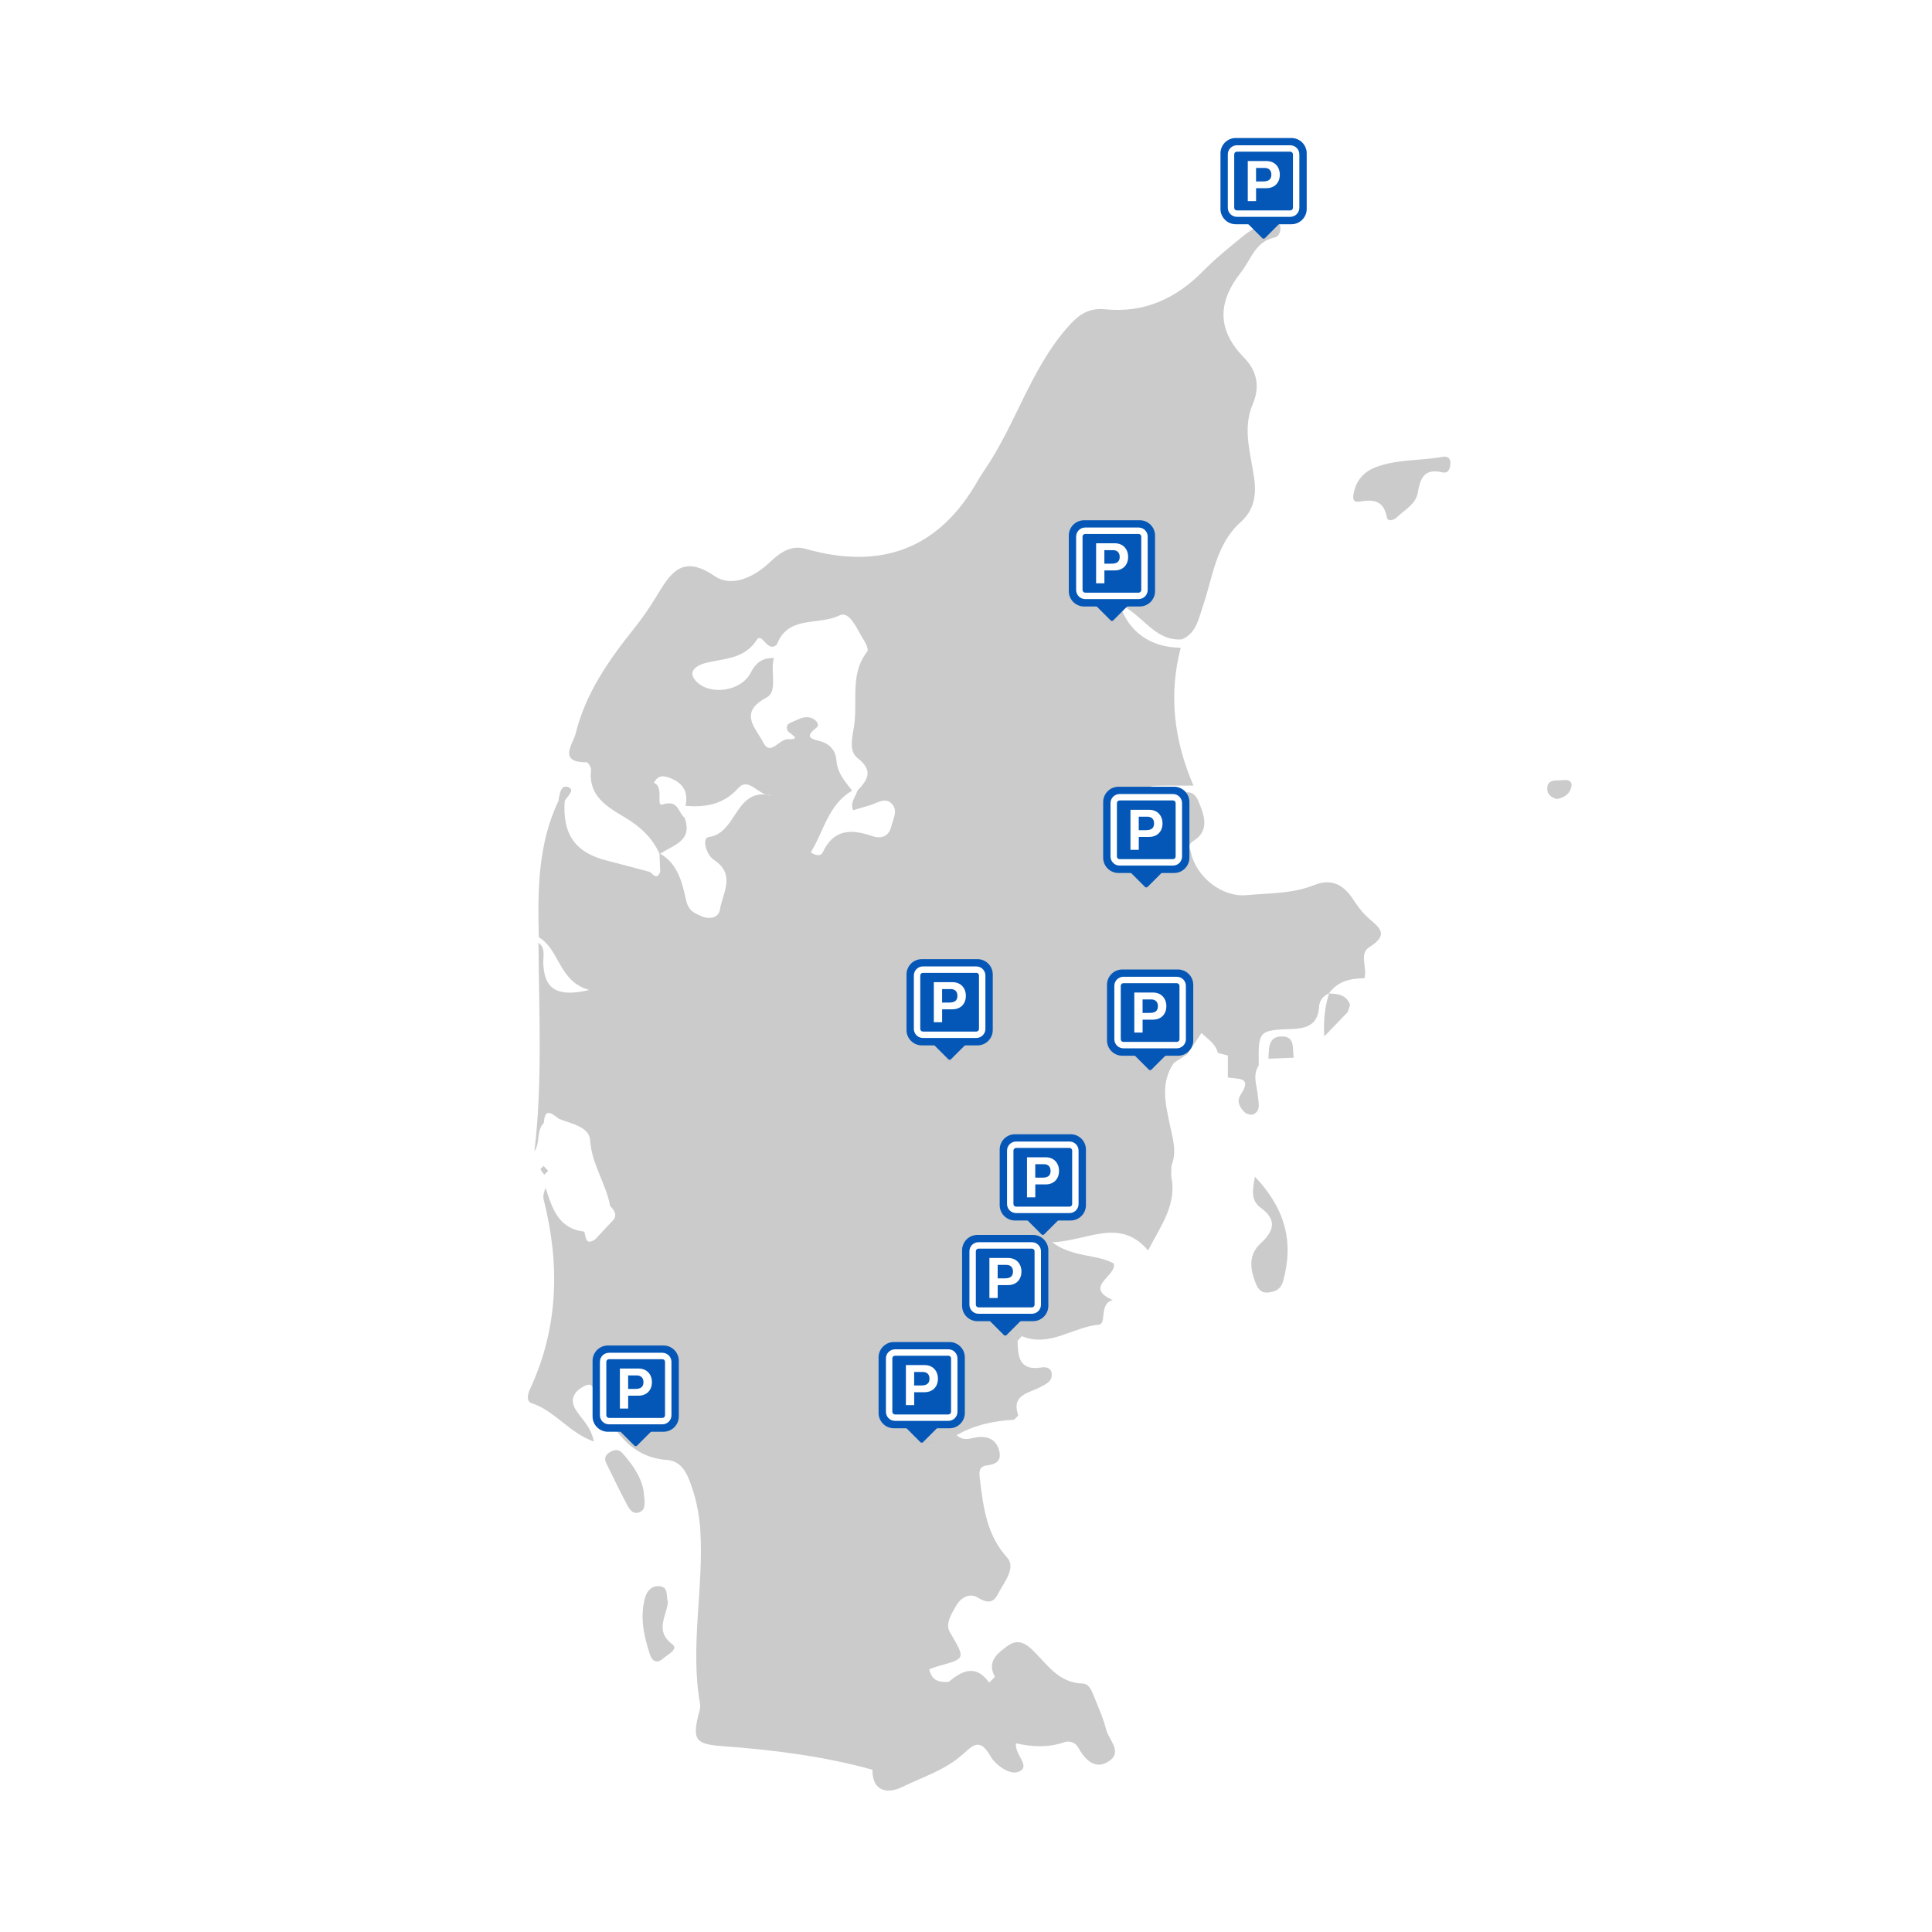 <svg width="560" height="560" viewBox="0 0 560 560" fill="none" xmlns="http://www.w3.org/2000/svg">
<rect width="560" height="560" fill="white"/>
<path d="M191.155 247.345C191.156 247.373 191.157 247.401 191.158 247.429C191.18 247.476 191.203 247.52 191.224 247.568C191.224 247.568 191.153 247.337 191.155 247.345Z" fill="#CBCBCB"/>
<path d="M266.232 500.91L266.233 500.909C266.235 500.904 266.237 500.899 266.24 500.894C266.239 500.894 266.239 500.895 266.239 500.895C266.237 500.9 266.234 500.905 266.232 500.91Z" fill="#CBCBCB"/>
<path d="M385.22 287.962C385.224 287.95 385.227 287.939 385.23 287.927L385.18 287.96C385.193 287.961 385.207 287.961 385.22 287.962Z" fill="#CBCBCB"/>
<path d="M385.22 287.962C385.224 287.95 385.227 287.939 385.23 287.927L385.18 287.96C385.193 287.961 385.207 287.961 385.22 287.962Z" fill="#CBCBCB"/>
<path d="M385.23 287.927C385.216 287.933 385.203 287.94 385.19 287.946C385.186 287.951 385.183 287.955 385.179 287.96L385.23 287.927Z" fill="#CBCBCB"/>
<path d="M385.23 287.927C385.216 287.933 385.203 287.94 385.19 287.946C385.186 287.951 385.183 287.955 385.179 287.96L385.23 287.927Z" fill="#CBCBCB"/>
<path d="M223.719 230.603C223.074 230.443 222.472 230.343 221.906 230.293C222.482 230.511 223.084 230.636 223.719 230.603Z" fill="#CBCBCB"/>
<path d="M191.369 247.467C191.297 247.426 191.228 247.385 191.155 247.345C191.153 247.337 191.224 247.568 191.224 247.568C191.272 247.534 191.321 247.5 191.369 247.467Z" fill="#CBCBCB"/>
<path d="M191.155 247.345C191.156 247.373 191.157 247.401 191.158 247.429C191.18 247.476 191.203 247.52 191.224 247.567C191.224 247.567 191.153 247.336 191.155 247.345Z" fill="#FCFCFC"/>
<path d="M191.369 247.467C191.297 247.426 191.228 247.384 191.155 247.345C191.153 247.337 191.224 247.568 191.224 247.568C191.272 247.533 191.32 247.5 191.369 247.467Z" fill="#FCFCFC"/>
<path d="M164.7 228.196C162.494 227.343 162.274 230.245 161.92 232.026C162.512 232.043 163.104 232.059 163.695 232.076C164.387 230.791 166.739 228.985 164.7 228.196Z" fill="#CBCBCB"/>
<path d="M158.829 339.372C158.42 338.925 158.005 338.471 157.588 338.015C157.283 338.319 156.668 338.742 156.73 338.904C156.947 339.465 157.398 339.936 157.761 340.442C158.06 340.142 158.36 339.842 158.829 339.372Z" fill="#CBCBCB"/>
<path d="M266.24 500.896C266.25 500.885 266.261 500.874 266.272 500.864C266.261 500.874 266.25 500.885 266.24 500.896C266.24 500.895 266.24 500.896 266.24 500.896Z" fill="#CBCBCB"/>
<path d="M293.198 386.859C293.782 387.438 294.365 388.016 294.948 388.594C295.347 388.156 295.746 387.718 296.144 387.279C295.28 386.317 294.312 386.075 293.198 386.859Z" fill="#CBCBCB"/>
<path d="M293.198 386.859C293.782 387.438 294.365 388.016 294.948 388.594C295.347 388.156 295.746 387.718 296.144 387.279C295.28 386.317 294.312 386.075 293.198 386.859Z" fill="#CBCBCB"/>
<path d="M164.7 228.196C162.494 227.343 162.274 230.245 161.92 232.026C162.512 232.043 163.104 232.059 163.695 232.076C164.387 230.791 166.739 228.985 164.7 228.196Z" fill="#CBCBCB"/>
<path d="M158.828 339.372C158.419 338.925 158.004 338.471 157.587 338.015C157.282 338.319 156.667 338.742 156.729 338.904C156.946 339.465 157.397 339.936 157.76 340.442C158.059 340.142 158.359 339.842 158.828 339.372Z" fill="#CBCBCB"/>
<path d="M223.719 230.603C223.074 230.443 222.472 230.343 221.906 230.293C222.482 230.511 223.084 230.636 223.719 230.603Z" fill="#FCFCFC"/>
<path d="M451.281 231.598C453.275 231.238 454.966 230.205 455.439 228.198C455.955 226.014 454.054 225.986 452.694 226.15C450.981 226.358 448.437 225.697 448.489 228.712C448.517 230.323 449.685 231.214 451.281 231.598Z" fill="#CBCBCB"/>
<path d="M365.454 360.341C361.805 363.665 362.327 367.74 363.922 371.836C364.567 373.491 365.495 374.894 367.659 374.628C369.734 374.374 371.252 373.716 371.908 371.365C375.005 360.267 372.765 350.596 363.758 341.082C362.916 345.354 362.621 348.05 365.531 350.159C370.2 353.542 369.256 356.879 365.454 360.341Z" fill="#CBCBCB"/>
<path d="M393.983 145.394C398.086 144.7 401.021 145.001 401.987 149.901C402.272 151.35 403.976 150.805 404.938 149.888C407.204 147.726 410.406 146.131 410.96 142.779C411.649 138.608 412.859 135.729 417.911 136.882C419.977 137.354 420.32 135.834 420.406 134.253C420.454 132.513 419.256 132.216 417.999 132.442C411.545 133.602 404.797 133.051 398.586 135.489C395.54 136.683 393.313 138.993 392.519 142.333C392.194 143.7 391.703 145.779 393.983 145.394Z" fill="#CBCBCB"/>
<path d="M194.888 476.606C189.608 472.647 193.271 468.423 193.591 464.335C192.984 462.615 193.92 459.973 191.103 459.757C188.925 459.59 187.49 461.142 186.951 463.149C185.443 468.758 186.616 474.195 188.375 479.536C189.036 481.543 190.397 482.312 192.191 480.746C193.513 479.592 196.766 478.014 194.888 476.606Z" fill="#CBCBCB"/>
<path d="M186.656 433.305C186.491 429.334 183.91 425.052 180.407 421.2C179.431 420.128 178.35 420.136 177.164 420.71C175.66 421.44 174.934 422.525 175.749 424.177C177.772 428.279 179.755 432.403 181.905 436.438C182.552 437.651 183.569 439.016 185.311 438.34C186.947 437.706 187.052 436.207 186.656 433.305Z" fill="#CBCBCB"/>
<path d="M383.852 300.395C386.12 298.042 388.39 295.69 390.658 293.337C390.883 292.661 391.109 291.983 391.334 291.306C390.318 288.311 387.803 288.074 385.219 287.961C383.965 292.018 383.563 296.168 383.852 300.395Z" fill="#CBCBCB"/>
<path d="M371.633 300.416C367.451 300.361 367.854 304 367.666 306.877C370.111 306.778 372.556 306.677 375.001 306.578C374.54 304.131 375.554 300.467 371.633 300.416Z" fill="#CBCBCB"/>
<path fill-rule="evenodd" clip-rule="evenodd" d="M355.904 308.051C355.905 307.408 355.907 306.765 355.908 306.122V306.119C355.907 306.763 355.905 307.407 355.904 308.051Z" fill="#CBCBCB"/>
<path fill-rule="evenodd" clip-rule="evenodd" d="M301.579 402.039C303.235 401.146 305.246 400.319 304.802 397.868C304.529 396.365 302.959 396.186 301.923 396.359C295.398 397.448 295.026 393.19 294.949 388.595C294.366 388.016 293.783 387.438 293.199 386.859C294.313 386.075 295.28 386.316 296.144 387.279C304.194 390.663 310.943 384.638 318.478 383.973C320.902 383.758 318.471 377.833 322.527 376.834C313.807 372.948 323.881 369.856 322.807 366.21C317.765 363.446 311.161 364.601 304.938 360.083C315.268 359.722 324.467 352.717 332.78 362.444C336.435 355.289 341.245 349.122 339.463 340.881L339.545 337.86C341.149 333.979 339.983 330.222 339.176 326.394C337.875 320.212 336.193 313.946 340.271 308.06C341.55 307.238 342.83 306.416 344.11 305.593C345.491 303.535 346.871 301.477 348.251 299.42C350.042 301.169 352.347 302.495 353.002 305.18L354.487 305.572L355.908 305.947L355.908 306.113V306.116V306.119V306.122L355.904 308.051C355.901 309.468 355.898 310.884 355.895 312.301C358.537 312.882 363.185 311.906 359.647 317.231C358.307 319.248 359.342 320.991 360.751 322.378C361.308 322.928 362.704 323.295 363.336 322.98C365.555 321.874 364.742 319.62 364.619 317.861C364.407 314.821 362.91 311.793 364.854 308.814L364.854 308.803C364.727 298.766 364.725 298.612 374.514 298.258C379.04 298.094 382.043 296.824 382.342 291.802C382.45 289.98 383.517 288.695 385.189 287.946C387.73 284.398 391.436 283.575 395.485 283.553C396.397 280.566 393.854 276.418 396.9 274.536C403.377 270.533 399.039 268.417 396.103 265.605C394.544 264.113 393.266 262.285 392.062 260.475C389.274 256.286 385.811 254.577 380.819 256.579C374.58 259.082 367.845 258.86 361.315 259.459C354.076 260.123 346.744 254.11 345.209 247.149C344.918 245.829 344.065 244.916 346.032 243.671C350.85 240.625 348.887 235.872 347.355 232.185C345.42 227.527 341.589 230.536 338.494 231.289C337.794 231.459 337.165 231.918 336.466 232.099C334.505 232.609 332.999 232.083 332.729 229.877C332.451 227.605 334.3 227.791 335.668 227.753C338.805 227.666 341.946 227.725 345.935 227.725C340.172 214.3 338.743 201.206 342.242 187.757C333.627 187.687 327.093 183.247 324.587 175.211C331.249 178.111 334.693 186.01 342.664 185.313C346.773 183.45 347.377 179.426 348.646 175.76C351.567 167.317 352.338 157.884 359.567 151.387C363.414 147.931 364.212 143.73 363.549 138.758C362.591 131.581 360.018 124.353 363.123 117.107C365.312 111.995 364.297 107.436 360.584 103.648C352.662 95.567 352.948 87.497 359.728 78.9C362.664 75.179 363.835 69.954 369.552 68.806C370.77 68.561 371.499 66.807 370.967 65.09C366.704 64.039 363.321 66.002 360.256 68.489L360.236 68.505C356.259 71.731 352.255 74.98 348.672 78.622C340.834 86.591 331.59 90.771 320.363 89.655C315.387 89.16 312.569 91.277 309.348 94.961C298.568 107.294 294.331 123.286 285.203 136.477L283.603 138.999C272.318 159.13 255.456 165.317 233.559 159.097C229.243 157.871 226.096 160.18 223.134 162.975C218.543 167.307 212.114 170.37 207.153 166.982C197.359 160.293 194.111 166.62 190.042 173.223C188.125 176.334 186.041 179.371 183.758 182.22C176.386 191.42 169.7 201.04 166.848 212.65C166.152 215.484 161.535 221.076 170.056 220.941C170.49 220.934 171.41 222.485 171.324 223.219C170.455 230.609 175.904 233.838 180.822 236.752L180.989 236.851C185.529 239.543 188.998 242.73 191.158 247.43L191.155 247.346C191.203 247.371 191.249 247.398 191.295 247.425C191.32 247.439 191.344 247.453 191.369 247.467C192.129 246.944 192.978 246.482 193.828 246.02C197.119 244.231 200.411 242.442 198.455 237.048C197.869 236.599 197.478 235.922 197.086 235.242C196.195 233.698 195.295 232.138 192.077 233.187C191.106 233.503 191.131 232.522 191.164 231.228C191.204 229.655 191.256 227.618 189.546 226.886C190.697 224.724 192.198 224.683 194.385 225.571C198.192 227.118 199.51 229.704 198.702 233.586C204.494 234.028 209.614 233.267 213.941 228.481C215.805 226.42 217.486 227.562 219.347 228.827C220.156 229.378 221 229.951 221.907 230.294C222.473 230.343 223.075 230.444 223.72 230.604C223.085 230.637 222.483 230.512 221.907 230.294C217.169 229.879 215.038 233.118 212.887 236.387C211.002 239.253 209.101 242.142 205.416 242.617C203.42 242.875 204.616 247.732 206.944 249.254C211.901 252.495 210.709 256.414 209.547 260.239C209.196 261.392 208.848 262.537 208.672 263.652C208.272 266.191 205.4 266.553 203.233 265.528C203.046 265.44 202.86 265.356 202.677 265.273C200.989 264.505 199.501 263.83 198.84 260.835L198.836 260.815C197.778 256.029 196.529 250.374 191.369 247.467C191.321 247.501 191.272 247.534 191.225 247.568C191.214 247.543 191.202 247.519 191.19 247.495C191.179 247.474 191.169 247.452 191.158 247.43C191.229 249.19 191.301 250.957 191.374 252.726C190.383 255.114 189.376 253.515 188.372 252.737C184.198 251.633 180.033 250.487 175.847 249.429C166.718 247.123 162.97 241.799 163.696 232.076L161.921 232.027C155.898 244.642 155.823 258.12 156.179 271.66C162.339 275.359 161.866 284.448 170.804 286.95C161.371 289.182 157.757 286.589 157.473 279.277C157.392 277.218 158.211 274.874 156.082 273.258C156.205 293.415 157.296 313.575 154.901 333.732C156.705 331.027 155.363 327.859 157.626 325.463C157.978 320.616 160.175 323.038 162.085 324.331C165.619 325.719 170.803 326.596 171.055 330.511C171.505 337.508 175.674 343.023 176.849 349.573C178.356 351.059 179.124 352.591 177.138 354.29C175.601 355.937 174.065 357.583 172.527 359.23C169.551 361.195 169.903 358.424 169.324 356.978C161.992 356.211 160.024 350.338 158.166 344.287C157.55 345.757 157.35 346.774 157.58 347.683C162.341 366.502 161.896 384.921 153.561 402.789C152.946 404.109 152.51 406.214 154.072 406.713C160.745 408.839 164.89 415.254 172.122 417.836C171.288 413.312 168.345 411.2 166.709 408.315C164.896 405.117 167.034 402.912 169.402 401.746C172.517 400.211 171.731 403.526 172.578 404.962C177.496 413.3 181.814 422.357 193.387 423.185C196.724 423.423 198.535 425.879 199.663 428.687C201.582 433.464 202.671 438.425 202.991 443.616C204.024 460.384 199.944 477.138 202.919 493.911C203.118 495.035 202.615 496.31 202.334 497.49C200.647 504.573 201.997 505.586 209.645 506.149C224.22 507.223 238.732 509.045 252.884 512.965C252.776 519.493 257.531 519.901 261.323 518.05C267.391 515.086 274.105 513.053 279.216 508.358C282.318 505.509 284.208 503.92 287.121 509.102C288.273 511.152 292.663 514.957 295.56 513.422C298.718 511.748 294.012 508.538 294.495 505.3C299.214 506.377 303.914 506.604 308.58 504.963C310.004 504.462 311.732 505.134 312.453 506.425C314.593 510.256 317.608 513.265 321.684 510.311C325.332 507.665 321.32 504.232 320.591 501.221C319.853 498.172 318.521 495.257 317.344 492.326C316.621 490.527 315.83 488.023 313.845 487.978C307.046 487.822 303.782 482.779 299.719 478.695C297.582 476.547 295.126 474.778 292.026 477.083C289.039 479.304 285.992 481.588 288.37 486.037C287.819 486.599 287.269 487.162 286.719 487.724C282.924 482.382 278.984 484.125 275.012 487.485C272.41 487.676 270.132 487.323 269.34 483.869C270.186 483.561 270.998 483.201 271.845 482.967C280.061 480.699 279.843 480.834 275.313 473.078C273.904 470.663 275.87 467.631 277.176 465.366C278.358 463.315 280.876 461.535 283.387 463.051C285.95 464.599 287.79 464.895 289.236 462.075C290.959 458.719 294.593 454.475 291.966 451.541C286.008 444.888 285.05 437.095 284.06 429.046L283.993 428.506C283.755 426.573 283.79 425.017 286.104 424.741C288.672 424.435 290.361 423.453 289.632 420.539C288.856 417.439 286.646 416.314 283.6 416.537C281.625 416.681 279.583 418.017 277.268 415.989C282.635 412.941 288.177 411.845 293.942 411.523C294.345 411.11 294.747 410.698 295.15 410.286C293.021 404.198 298.206 403.859 301.579 402.039ZM252.723 242.318C255.013 243.121 257.584 242.814 258.358 239.508C258.473 239.017 258.637 238.516 258.803 238.014C259.345 236.363 259.895 234.691 258.72 233.245C257.185 231.355 255.4 232.108 253.651 232.845C253.138 233.061 252.629 233.276 252.129 233.423C250.562 233.882 248.996 234.341 247.254 234.851C246.633 233.169 247.248 231.958 247.836 230.803C248.109 230.267 248.375 229.743 248.51 229.19C251.498 226.071 253.282 223.43 248.578 219.726C246.291 217.925 246.824 214.789 247.339 211.757C247.344 211.724 247.35 211.69 247.356 211.656C247.442 211.149 247.527 210.646 247.597 210.153C247.911 207.938 247.907 205.672 247.903 203.407C247.894 198.363 247.885 193.317 251.39 188.825C251.808 188.289 250.987 186.461 250.351 185.49C249.934 184.854 249.512 184.091 249.074 183.302C247.485 180.431 245.696 177.202 243.275 178.404C241.236 179.416 238.849 179.718 236.463 180.019C231.874 180.598 227.287 181.176 225.186 186.808C223.697 188.233 222.566 187.028 221.597 185.995C220.773 185.117 220.066 184.364 219.357 185.46C216.478 189.903 212.326 190.661 208.102 191.432C207.941 191.461 207.78 191.49 207.619 191.52C206.494 191.727 205.366 191.945 204.259 192.243C202.545 192.706 198.937 194.351 201.676 197.355C205.688 201.754 214.826 200.401 217.549 195.061C219.081 192.058 221.061 190.58 224.351 190.745C223.871 192.224 223.953 194.002 224.032 195.732C224.158 198.472 224.278 201.09 222.155 202.201C215.333 205.771 217.699 209.5 219.897 212.967C220.372 213.715 220.838 214.452 221.203 215.171C222.522 217.772 223.967 216.733 225.53 215.61C226.472 214.933 227.456 214.226 228.48 214.264C231.537 214.378 230.295 213.449 229.218 212.644C228.788 212.322 228.384 212.02 228.291 211.812C227.535 210.125 228.725 209.636 229.623 209.266C229.689 209.239 229.754 209.213 229.816 209.186C230.073 209.077 230.331 208.96 230.591 208.842C232.292 208.07 234.049 207.272 236.001 208.538C236.983 209.176 237.464 210.289 236.674 210.901C233.188 213.605 235.028 214.109 237.278 214.725C237.551 214.8 237.831 214.876 238.108 214.959C240.667 215.721 242.252 217.789 242.43 220.332C242.66 223.652 244.484 225.982 246.336 228.349C246.55 228.623 246.765 228.898 246.978 229.175C242.133 232.058 240.067 236.611 238.012 241.14C237.092 243.168 236.174 245.191 235.01 247.058C236.871 248.358 238.092 247.868 238.398 247.203C241.492 240.46 246.508 240.141 252.723 242.318Z" fill="#CBCBCB"/>
<path fill-rule="evenodd" clip-rule="evenodd" d="M191.155 247.346L191.158 247.43C191.169 247.452 191.179 247.474 191.19 247.495C191.202 247.519 191.214 247.543 191.225 247.568C191.272 247.534 191.321 247.501 191.369 247.467C191.344 247.453 191.32 247.439 191.295 247.425C191.249 247.398 191.203 247.371 191.155 247.346ZM223.72 230.604C223.085 230.637 222.483 230.512 221.907 230.294C222.473 230.343 223.075 230.444 223.72 230.604Z" fill="#CBCBCB"/>
<g opacity="0.601">
<g opacity="0.313" filter="url(#filter0_d_648_384)">
<path d="M271.328 418.162C271.328 418.469 269.463 418.718 267.161 418.718C264.86 418.718 262.995 418.469 262.995 418.162C262.995 417.855 264.86 417.606 267.161 417.606C269.463 417.606 271.328 417.855 271.328 418.162Z" fill="black" fill-opacity="0.01"/>
</g>
<g opacity="0.635" filter="url(#filter1_d_648_384)">
<path d="M269.106 418.162C269.106 418.469 268.235 418.718 267.161 418.718C266.087 418.718 265.217 418.469 265.217 418.162C265.217 417.855 266.087 417.606 267.161 417.606C268.235 417.606 269.106 417.855 269.106 418.162Z" fill="black" fill-opacity="0.01"/>
</g>
<g opacity="0.697" filter="url(#filter2_d_648_384)">
<path d="M267.995 418.162C267.995 418.315 267.622 418.44 267.161 418.44C266.701 418.44 266.328 418.315 266.328 418.162C266.328 418.009 266.701 417.884 267.161 417.884C267.622 417.884 267.995 418.009 267.995 418.162Z" fill="black" fill-opacity="0.01"/>
</g>
</g>
<path fill-rule="evenodd" clip-rule="evenodd" d="M260.649 411.888C260.299 411.538 260.546 410.94 261.041 410.94L273.287 410.94C273.782 410.94 274.03 411.538 273.68 411.888L267.557 418.011C267.34 418.228 266.988 418.228 266.771 418.011L260.649 411.888Z" fill="#0557B7"/>
<path d="M254.661 393.44C254.661 390.985 256.651 388.995 259.106 388.995H275.217C277.671 388.995 279.661 390.985 279.661 393.44V409.551C279.661 412.005 277.671 413.995 275.217 413.995H259.106C256.651 413.995 254.661 412.005 254.661 409.551V393.44Z" fill="#0557B7"/>
<path fill-rule="evenodd" clip-rule="evenodd" d="M262.578 395.673H267.978C270.474 395.673 271.863 397.442 271.863 399.627C271.863 401.846 270.457 403.539 267.953 403.539H264.982V407.28H262.578V395.673ZM264.974 397.671V401.583H267.021C268.51 401.583 269.417 401.09 269.417 399.627C269.417 398.368 268.685 397.671 267.478 397.671H264.974Z" fill="white"/>
<path fill-rule="evenodd" clip-rule="evenodd" d="M274.896 391.106H259.42C257.967 391.106 256.789 392.284 256.789 393.737V409.213C256.789 410.666 257.967 411.844 259.42 411.844H274.896C276.349 411.844 277.527 410.666 277.527 409.213V393.737C277.527 392.284 276.349 391.106 274.896 391.106ZM258.646 393.737C258.646 393.31 258.993 392.963 259.42 392.963H274.896C275.324 392.963 275.67 393.31 275.67 393.737V409.213C275.67 409.641 275.324 409.987 274.896 409.987H259.42C258.993 409.987 258.646 409.641 258.646 409.213V393.737Z" fill="white"/>
<g opacity="0.601">
<g opacity="0.313" filter="url(#filter3_d_648_384)">
<path d="M295.533 387.117C295.533 387.424 293.668 387.672 291.366 387.672C289.065 387.672 287.2 387.424 287.2 387.117C287.2 386.81 289.065 386.561 291.366 386.561C293.668 386.561 295.533 386.81 295.533 387.117Z" fill="black" fill-opacity="0.01"/>
</g>
<g opacity="0.635" filter="url(#filter4_d_648_384)">
<path d="M293.311 387.117C293.311 387.424 292.44 387.672 291.366 387.672C290.292 387.672 289.422 387.424 289.422 387.117C289.422 386.81 290.292 386.561 291.366 386.561C292.44 386.561 293.311 386.81 293.311 387.117Z" fill="black" fill-opacity="0.01"/>
</g>
<g opacity="0.697" filter="url(#filter5_d_648_384)">
<path d="M292.2 387.117C292.2 387.27 291.827 387.395 291.367 387.395C290.906 387.395 290.533 387.27 290.533 387.117C290.533 386.963 290.906 386.839 291.367 386.839C291.827 386.839 292.2 386.963 292.2 387.117Z" fill="black" fill-opacity="0.01"/>
</g>
</g>
<path fill-rule="evenodd" clip-rule="evenodd" d="M284.854 380.843C284.504 380.493 284.751 379.894 285.246 379.894L297.492 379.894C297.987 379.894 298.235 380.493 297.885 380.843L291.762 386.966C291.545 387.183 291.193 387.183 290.976 386.966L284.854 380.843Z" fill="#0557B7"/>
<path d="M278.866 362.394C278.866 359.94 280.856 357.95 283.311 357.95H299.422C301.876 357.95 303.866 359.94 303.866 362.394V378.506C303.866 380.96 301.876 382.95 299.422 382.95H283.311C280.856 382.95 278.866 380.96 278.866 378.506V362.394Z" fill="#0557B7"/>
<path fill-rule="evenodd" clip-rule="evenodd" d="M286.783 364.628H292.183C294.679 364.628 296.068 366.396 296.068 368.582C296.068 370.801 294.662 372.493 292.158 372.493H289.187V376.235H286.783V364.628ZM289.179 366.626V370.538H291.226C292.715 370.538 293.622 370.044 293.622 368.582C293.622 367.323 292.89 366.626 291.684 366.626H289.179Z" fill="white"/>
<path fill-rule="evenodd" clip-rule="evenodd" d="M299.101 360.061H283.625C282.172 360.061 280.994 361.239 280.994 362.692V378.168C280.994 379.621 282.172 380.799 283.625 380.799H299.101C300.554 380.799 301.732 379.621 301.732 378.168V362.692C301.732 361.239 300.554 360.061 299.101 360.061ZM282.851 362.692C282.851 362.265 283.198 361.918 283.625 361.918H299.101C299.529 361.918 299.875 362.265 299.875 362.692V378.168C299.875 378.596 299.529 378.942 299.101 378.942H283.625C283.198 378.942 282.851 378.596 282.851 378.168V362.692Z" fill="white"/>
<g opacity="0.601">
<g opacity="0.313" filter="url(#filter6_d_648_384)">
<path d="M306.431 357.933C306.431 358.239 304.566 358.488 302.264 358.488C299.963 358.488 298.098 358.239 298.098 357.933C298.098 357.626 299.963 357.377 302.264 357.377C304.566 357.377 306.431 357.626 306.431 357.933Z" fill="black" fill-opacity="0.01"/>
</g>
<g opacity="0.635" filter="url(#filter7_d_648_384)">
<path d="M304.209 357.933C304.209 358.239 303.338 358.488 302.264 358.488C301.19 358.488 300.32 358.239 300.32 357.933C300.32 357.626 301.19 357.377 302.264 357.377C303.338 357.377 304.209 357.626 304.209 357.933Z" fill="black" fill-opacity="0.01"/>
</g>
<g opacity="0.697" filter="url(#filter8_d_648_384)">
<path d="M303.098 357.933C303.098 358.086 302.725 358.21 302.264 358.21C301.804 358.21 301.431 358.086 301.431 357.933C301.431 357.779 301.804 357.655 302.264 357.655C302.725 357.655 303.098 357.779 303.098 357.933Z" fill="black" fill-opacity="0.01"/>
</g>
</g>
<path fill-rule="evenodd" clip-rule="evenodd" d="M295.752 351.659C295.402 351.309 295.649 350.71 296.144 350.71L308.39 350.71C308.885 350.71 309.133 351.309 308.783 351.659L302.66 357.781C302.443 357.998 302.091 357.998 301.874 357.781L295.752 351.659Z" fill="#0557B7"/>
<path d="M289.764 333.21C289.764 330.755 291.754 328.766 294.209 328.766H310.32C312.774 328.766 314.764 330.755 314.764 333.21V349.321C314.764 351.776 312.774 353.766 310.32 353.766H294.209C291.754 353.766 289.764 351.776 289.764 349.321V333.21Z" fill="#0557B7"/>
<path fill-rule="evenodd" clip-rule="evenodd" d="M297.681 335.443H303.081C305.577 335.443 306.966 337.212 306.966 339.397C306.966 341.617 305.56 343.309 303.056 343.309H300.085V347.051H297.681V335.443ZM300.077 337.442V341.353H302.124C303.613 341.353 304.52 340.86 304.52 339.397C304.52 338.139 303.788 337.442 302.581 337.442H300.077Z" fill="white"/>
<path fill-rule="evenodd" clip-rule="evenodd" d="M309.999 330.877H294.523C293.07 330.877 291.892 332.055 291.892 333.508V348.984C291.892 350.437 293.07 351.615 294.523 351.615H309.999C311.452 351.615 312.63 350.437 312.63 348.984V333.508C312.63 332.055 311.452 330.877 309.999 330.877ZM293.749 333.508C293.749 333.08 294.096 332.734 294.523 332.734H309.999C310.427 332.734 310.773 333.08 310.773 333.508V348.984C310.773 349.411 310.427 349.758 309.999 349.758H294.523C294.096 349.758 293.749 349.411 293.749 348.984V333.508Z" fill="white"/>
<g opacity="0.601">
<g opacity="0.313" filter="url(#filter9_d_648_384)">
<path d="M337.536 310.178C337.536 310.484 335.67 310.733 333.369 310.733C331.068 310.733 329.202 310.484 329.202 310.178C329.202 309.871 331.068 309.622 333.369 309.622C335.67 309.622 337.536 309.871 337.536 310.178Z" fill="black" fill-opacity="0.01"/>
</g>
<g opacity="0.635" filter="url(#filter10_d_648_384)">
<path d="M335.313 310.178C335.313 310.484 334.443 310.733 333.369 310.733C332.295 310.733 331.424 310.484 331.424 310.178C331.424 309.871 332.295 309.622 333.369 309.622C334.443 309.622 335.313 309.871 335.313 310.178Z" fill="black" fill-opacity="0.01"/>
</g>
<g opacity="0.697" filter="url(#filter11_d_648_384)">
<path d="M334.202 310.178C334.202 310.331 333.829 310.455 333.369 310.455C332.909 310.455 332.536 310.331 332.536 310.178C332.536 310.024 332.909 309.9 333.369 309.9C333.829 309.9 334.202 310.024 334.202 310.178Z" fill="black" fill-opacity="0.01"/>
</g>
</g>
<path fill-rule="evenodd" clip-rule="evenodd" d="M326.856 303.904C326.506 303.554 326.754 302.955 327.249 302.955L339.494 302.955C339.989 302.955 340.237 303.554 339.887 303.904L333.764 310.026C333.547 310.243 333.196 310.243 332.979 310.026L326.856 303.904Z" fill="#0557B7"/>
<path d="M320.869 285.455C320.869 283.001 322.859 281.011 325.313 281.011H341.424C343.879 281.011 345.869 283.001 345.869 285.455V301.566C345.869 304.021 343.879 306.011 341.424 306.011H325.313C322.859 306.011 320.869 304.021 320.869 301.566V285.455Z" fill="#0557B7"/>
<path fill-rule="evenodd" clip-rule="evenodd" d="M328.785 287.688H334.185C336.681 287.688 338.071 289.457 338.071 291.643C338.071 293.862 336.665 295.554 334.16 295.554H331.19V299.296H328.785V287.688ZM331.181 289.687V293.598H333.228C334.718 293.598 335.625 293.105 335.625 291.643C335.625 290.384 334.892 289.687 333.686 289.687H331.181Z" fill="white"/>
<path fill-rule="evenodd" clip-rule="evenodd" d="M341.104 283.122H325.628C324.175 283.122 322.997 284.3 322.997 285.753V301.229C322.997 302.682 324.175 303.86 325.628 303.86H341.104C342.557 303.86 343.735 302.682 343.735 301.229V285.753C343.735 284.3 342.557 283.122 341.104 283.122ZM324.854 285.753C324.854 285.325 325.2 284.979 325.628 284.979H341.104C341.531 284.979 341.878 285.325 341.878 285.753V301.229C341.878 301.656 341.531 302.003 341.104 302.003H325.628C325.2 302.003 324.854 301.656 324.854 301.229V285.753Z" fill="white"/>
<g opacity="0.601">
<g opacity="0.313" filter="url(#filter12_d_648_384)">
<path d="M279.424 307.178C279.424 307.484 277.559 307.733 275.258 307.733C272.956 307.733 271.091 307.484 271.091 307.178C271.091 306.871 272.956 306.622 275.258 306.622C277.559 306.622 279.424 306.871 279.424 307.178Z" fill="black" fill-opacity="0.01"/>
</g>
<g opacity="0.635" filter="url(#filter13_d_648_384)">
<path d="M277.202 307.178C277.202 307.484 276.331 307.733 275.257 307.733C274.184 307.733 273.313 307.484 273.313 307.178C273.313 306.871 274.184 306.622 275.257 306.622C276.331 306.622 277.202 306.871 277.202 307.178Z" fill="black" fill-opacity="0.01"/>
</g>
<g opacity="0.697" filter="url(#filter14_d_648_384)">
<path d="M276.091 307.178C276.091 307.331 275.718 307.455 275.258 307.455C274.797 307.455 274.424 307.331 274.424 307.178C274.424 307.024 274.797 306.9 275.258 306.9C275.718 306.9 276.091 307.024 276.091 307.178Z" fill="black" fill-opacity="0.01"/>
</g>
</g>
<path fill-rule="evenodd" clip-rule="evenodd" d="M268.745 300.904C268.395 300.554 268.643 299.955 269.138 299.955L281.383 299.955C281.878 299.955 282.126 300.554 281.776 300.904L275.653 307.026C275.436 307.243 275.084 307.243 274.867 307.026L268.745 300.904Z" fill="#0557B7"/>
<path d="M262.757 282.455C262.757 280.001 264.747 278.011 267.202 278.011H283.313C285.768 278.011 287.757 280.001 287.757 282.455V298.566C287.757 301.021 285.768 303.011 283.313 303.011H267.202C264.747 303.011 262.757 301.021 262.757 298.566V282.455Z" fill="#0557B7"/>
<path fill-rule="evenodd" clip-rule="evenodd" d="M270.674 284.688H276.074C278.57 284.688 279.96 286.457 279.96 288.643C279.96 290.862 278.553 292.554 276.049 292.554H273.078V296.296H270.674V284.688ZM273.07 286.687V290.598H275.117C276.606 290.598 277.513 290.105 277.513 288.643C277.513 287.384 276.781 286.687 275.575 286.687H273.07Z" fill="white"/>
<path fill-rule="evenodd" clip-rule="evenodd" d="M282.992 280.122H267.516C266.063 280.122 264.885 281.3 264.885 282.753V298.229C264.885 299.682 266.063 300.86 267.516 300.86H282.992C284.446 300.86 285.623 299.682 285.623 298.229V282.753C285.623 281.3 284.446 280.122 282.992 280.122ZM266.742 282.753C266.742 282.325 267.089 281.979 267.516 281.979H282.992C283.42 281.979 283.766 282.325 283.766 282.753V298.229C283.766 298.656 283.42 299.003 282.992 299.003H267.516C267.089 299.003 266.742 298.656 266.742 298.229V282.753Z" fill="white"/>
<g opacity="0.601">
<g opacity="0.313" filter="url(#filter15_d_648_384)">
<path d="M336.425 257.21C336.425 257.516 334.559 257.765 332.258 257.765C329.957 257.765 328.091 257.516 328.091 257.21C328.091 256.903 329.957 256.654 332.258 256.654C334.559 256.654 336.425 256.903 336.425 257.21Z" fill="black" fill-opacity="0.01"/>
</g>
<g opacity="0.635" filter="url(#filter16_d_648_384)">
<path d="M334.202 257.21C334.202 257.516 333.332 257.765 332.258 257.765C331.184 257.765 330.313 257.516 330.313 257.21C330.313 256.903 331.184 256.654 332.258 256.654C333.332 256.654 334.202 256.903 334.202 257.21Z" fill="black" fill-opacity="0.01"/>
</g>
<g opacity="0.697" filter="url(#filter17_d_648_384)">
<path d="M333.091 257.21C333.091 257.363 332.718 257.487 332.258 257.487C331.798 257.487 331.425 257.363 331.425 257.21C331.425 257.056 331.798 256.932 332.258 256.932C332.718 256.932 333.091 257.056 333.091 257.21Z" fill="black" fill-opacity="0.01"/>
</g>
</g>
<path fill-rule="evenodd" clip-rule="evenodd" d="M325.745 250.936C325.395 250.586 325.643 249.987 326.138 249.987L338.383 249.987C338.878 249.987 339.126 250.586 338.776 250.936L332.654 257.058C332.437 257.275 332.085 257.275 331.868 257.058L325.745 250.936Z" fill="#0557B7"/>
<path d="M319.758 232.487C319.758 230.033 321.748 228.043 324.202 228.043H340.313C342.768 228.043 344.758 230.033 344.758 232.487V248.598C344.758 251.053 342.768 253.043 340.313 253.043H324.202C321.748 253.043 319.758 251.053 319.758 248.598V232.487Z" fill="#0557B7"/>
<path fill-rule="evenodd" clip-rule="evenodd" d="M327.674 234.72H333.074C335.571 234.72 336.96 236.489 336.96 238.675C336.96 240.894 335.554 242.586 333.049 242.586H330.079V246.328H327.674V234.72ZM330.071 236.719V240.63H332.118C333.607 240.63 334.514 240.137 334.514 238.675C334.514 237.416 333.782 236.719 332.575 236.719H330.071Z" fill="white"/>
<path fill-rule="evenodd" clip-rule="evenodd" d="M339.993 230.154H324.517C323.064 230.154 321.886 231.332 321.886 232.785V248.261C321.886 249.714 323.064 250.892 324.517 250.892H339.993C341.446 250.892 342.624 249.714 342.624 248.261V232.785C342.624 231.332 341.446 230.154 339.993 230.154ZM323.743 232.785C323.743 232.357 324.089 232.011 324.517 232.011H339.993C340.42 232.011 340.767 232.357 340.767 232.785V248.261C340.767 248.688 340.42 249.035 339.993 249.035H324.517C324.089 249.035 323.743 248.688 323.743 248.261V232.785Z" fill="white"/>
<g opacity="0.601">
<g opacity="0.313" filter="url(#filter18_d_648_384)">
<path d="M326.462 179.961C326.462 180.268 324.597 180.516 322.296 180.516C319.994 180.516 318.129 180.268 318.129 179.961C318.129 179.654 319.994 179.405 322.296 179.405C324.597 179.405 326.462 179.654 326.462 179.961Z" fill="black" fill-opacity="0.01"/>
</g>
<g opacity="0.635" filter="url(#filter19_d_648_384)">
<path d="M324.24 179.961C324.24 180.268 323.369 180.516 322.296 180.516C321.222 180.516 320.351 180.268 320.351 179.961C320.351 179.654 321.222 179.405 322.296 179.405C323.369 179.405 324.24 179.654 324.24 179.961Z" fill="black" fill-opacity="0.01"/>
</g>
<g opacity="0.697" filter="url(#filter20_d_648_384)">
<path d="M323.129 179.961C323.129 180.114 322.756 180.239 322.296 180.239C321.835 180.239 321.462 180.114 321.462 179.961C321.462 179.807 321.835 179.683 322.296 179.683C322.756 179.683 323.129 179.807 323.129 179.961Z" fill="black" fill-opacity="0.01"/>
</g>
</g>
<path fill-rule="evenodd" clip-rule="evenodd" d="M315.783 173.687C315.433 173.337 315.681 172.739 316.176 172.739L328.421 172.739C328.916 172.739 329.164 173.337 328.814 173.687L322.691 179.81C322.474 180.027 322.122 180.027 321.905 179.81L315.783 173.687Z" fill="#0557B7"/>
<path d="M309.795 155.239C309.795 152.784 311.785 150.794 314.24 150.794H330.351C332.806 150.794 334.796 152.784 334.796 155.239V171.35C334.796 173.804 332.806 175.794 330.351 175.794H314.24C311.785 175.794 309.795 173.804 309.795 171.35V155.239Z" fill="#0557B7"/>
<path fill-rule="evenodd" clip-rule="evenodd" d="M317.712 157.472H323.112C325.608 157.472 326.998 159.241 326.998 161.426C326.998 163.645 325.591 165.338 323.087 165.338H320.117V169.079H317.712V157.472ZM320.108 159.47V163.382H322.155C323.644 163.382 324.551 162.889 324.551 161.426C324.551 160.168 323.819 159.47 322.613 159.47H320.108Z" fill="white"/>
<path fill-rule="evenodd" clip-rule="evenodd" d="M330.031 152.905H314.554C313.101 152.905 311.923 154.083 311.923 155.536V171.012C311.923 172.465 313.101 173.643 314.554 173.643H330.031C331.484 173.643 332.662 172.465 332.662 171.012V155.536C332.662 154.083 331.484 152.905 330.031 152.905ZM313.78 155.536C313.78 155.109 314.127 154.762 314.554 154.762H330.031C330.458 154.762 330.804 155.109 330.804 155.536V171.012C330.804 171.44 330.458 171.786 330.031 171.786H314.554C314.127 171.786 313.78 171.44 313.78 171.012V155.536Z" fill="white"/>
<g opacity="0.601">
<g opacity="0.313" filter="url(#filter21_d_648_384)">
<path d="M370.424 69.167C370.424 69.474 368.559 69.722 366.258 69.722C363.956 69.722 362.091 69.474 362.091 69.167C362.091 68.86 363.956 68.611 366.258 68.611C368.559 68.611 370.424 68.86 370.424 69.167Z" fill="black" fill-opacity="0.01"/>
</g>
<g opacity="0.635" filter="url(#filter22_d_648_384)">
<path d="M368.202 69.167C368.202 69.474 367.331 69.722 366.257 69.722C365.184 69.722 364.313 69.474 364.313 69.167C364.313 68.86 365.184 68.611 366.257 68.611C367.331 68.611 368.202 68.86 368.202 69.167Z" fill="black" fill-opacity="0.01"/>
</g>
<g opacity="0.697" filter="url(#filter23_d_648_384)">
<path d="M367.091 69.167C367.091 69.32 366.718 69.445 366.258 69.445C365.797 69.445 365.424 69.32 365.424 69.167C365.424 69.013 365.797 68.889 366.258 68.889C366.718 68.889 367.091 69.013 367.091 69.167Z" fill="black" fill-opacity="0.01"/>
</g>
</g>
<path fill-rule="evenodd" clip-rule="evenodd" d="M359.745 62.893C359.395 62.543 359.643 61.944 360.138 61.944L372.383 61.944C372.878 61.944 373.126 62.543 372.776 62.893L366.653 69.016C366.436 69.233 366.084 69.233 365.867 69.016L359.745 62.893Z" fill="#0557B7"/>
<path d="M353.757 44.444C353.757 41.99 355.747 40 358.202 40H374.313C376.768 40 378.757 41.99 378.757 44.444V60.556C378.757 63.01 376.768 65 374.313 65H358.202C355.747 65 353.757 63.01 353.757 60.556V44.444Z" fill="#0557B7"/>
<path fill-rule="evenodd" clip-rule="evenodd" d="M361.674 46.678H367.074C369.57 46.678 370.96 48.447 370.96 50.632C370.96 52.851 369.553 54.544 367.049 54.544H364.078V58.285H361.674V46.678ZM364.07 48.676V52.588H366.117C367.606 52.588 368.513 52.094 368.513 50.632C368.513 49.373 367.781 48.676 366.575 48.676H364.07Z" fill="white"/>
<path fill-rule="evenodd" clip-rule="evenodd" d="M373.992 42.111H358.516C357.063 42.111 355.885 43.289 355.885 44.742V60.218C355.885 61.671 357.063 62.849 358.516 62.849H373.992C375.446 62.849 376.623 61.671 376.623 60.218V44.742C376.623 43.289 375.446 42.111 373.992 42.111ZM357.742 44.742C357.742 44.315 358.089 43.968 358.516 43.968H373.992C374.42 43.968 374.766 44.315 374.766 44.742V60.218C374.766 60.646 374.42 60.992 373.992 60.992H358.516C358.089 60.992 357.742 60.646 357.742 60.218V44.742Z" fill="white"/>
<g opacity="0.601">
<g opacity="0.313" filter="url(#filter24_d_648_384)">
<path d="M188.424 419.167C188.424 419.474 186.559 419.722 184.258 419.722C181.956 419.722 180.091 419.474 180.091 419.167C180.091 418.86 181.956 418.611 184.258 418.611C186.559 418.611 188.424 418.86 188.424 419.167Z" fill="black" fill-opacity="0.01"/>
</g>
<g opacity="0.635" filter="url(#filter25_d_648_384)">
<path d="M186.202 419.167C186.202 419.474 185.331 419.722 184.257 419.722C183.184 419.722 182.313 419.474 182.313 419.167C182.313 418.86 183.184 418.611 184.257 418.611C185.331 418.611 186.202 418.86 186.202 419.167Z" fill="black" fill-opacity="0.01"/>
</g>
<g opacity="0.697" filter="url(#filter26_d_648_384)">
<path d="M185.091 419.167C185.091 419.32 184.718 419.445 184.258 419.445C183.797 419.445 183.424 419.32 183.424 419.167C183.424 419.014 183.797 418.889 184.258 418.889C184.718 418.889 185.091 419.014 185.091 419.167Z" fill="black" fill-opacity="0.01"/>
</g>
</g>
<path fill-rule="evenodd" clip-rule="evenodd" d="M177.745 412.893C177.395 412.543 177.643 411.944 178.138 411.944L190.383 411.944C190.878 411.944 191.126 412.543 190.776 412.893L184.653 419.016C184.436 419.233 184.084 419.233 183.867 419.016L177.745 412.893Z" fill="#0557B7"/>
<path d="M171.757 394.444C171.757 391.99 173.747 390 176.202 390H192.313C194.768 390 196.757 391.99 196.757 394.444V410.556C196.757 413.01 194.768 415 192.313 415H176.202C173.747 415 171.757 413.01 171.757 410.556V394.444Z" fill="#0557B7"/>
<path fill-rule="evenodd" clip-rule="evenodd" d="M179.674 396.678H185.074C187.57 396.678 188.96 398.446 188.96 400.632C188.96 402.851 187.553 404.543 185.049 404.543H182.078V408.285H179.674V396.678ZM182.07 398.676V402.588H184.117C185.606 402.588 186.513 402.094 186.513 400.632C186.513 399.373 185.781 398.676 184.575 398.676H182.07Z" fill="white"/>
<path fill-rule="evenodd" clip-rule="evenodd" d="M191.992 392.111H176.516C175.063 392.111 173.885 393.289 173.885 394.742V410.218C173.885 411.671 175.063 412.849 176.516 412.849H191.992C193.446 412.849 194.623 411.671 194.623 410.218V394.742C194.623 393.289 193.446 392.111 191.992 392.111ZM175.742 394.742C175.742 394.315 176.089 393.968 176.516 393.968H191.992C192.42 393.968 192.766 394.315 192.766 394.742V410.218C192.766 410.646 192.42 410.992 191.992 410.992H176.516C176.089 410.992 175.742 410.646 175.742 410.218V394.742Z" fill="white"/>
<defs>
<filter id="filter0_d_648_384" x="260.995" y="415.606" width="12.334" height="5.111" filterUnits="userSpaceOnUse" color-interpolation-filters="sRGB">
<feFlood flood-opacity="0" result="BackgroundImageFix"/>
<feColorMatrix in="SourceAlpha" type="matrix" values="0 0 0 0 0 0 0 0 0 0 0 0 0 0 0 0 0 0 127 0" result="hardAlpha"/>
<feOffset/>
<feGaussianBlur stdDeviation="1"/>
<feColorMatrix type="matrix" values="0 0 0 0 0 0 0 0 0 0 0 0 0 0 0 0 0 0 0.482 0"/>
<feBlend mode="normal" in2="BackgroundImageFix" result="effect1_dropShadow_648_384"/>
<feBlend mode="normal" in="SourceGraphic" in2="effect1_dropShadow_648_384" result="shape"/>
</filter>
<filter id="filter1_d_648_384" x="264.217" y="416.606" width="5.889" height="3.111" filterUnits="userSpaceOnUse" color-interpolation-filters="sRGB">
<feFlood flood-opacity="0" result="BackgroundImageFix"/>
<feColorMatrix in="SourceAlpha" type="matrix" values="0 0 0 0 0 0 0 0 0 0 0 0 0 0 0 0 0 0 127 0" result="hardAlpha"/>
<feOffset/>
<feGaussianBlur stdDeviation="0.5"/>
<feColorMatrix type="matrix" values="0 0 0 0 0 0 0 0 0 0 0 0 0 0 0 0 0 0 0.28 0"/>
<feBlend mode="normal" in2="BackgroundImageFix" result="effect1_dropShadow_648_384"/>
<feBlend mode="normal" in="SourceGraphic" in2="effect1_dropShadow_648_384" result="shape"/>
</filter>
<filter id="filter2_d_648_384" x="265.328" y="416.884" width="3.667" height="2.556" filterUnits="userSpaceOnUse" color-interpolation-filters="sRGB">
<feFlood flood-opacity="0" result="BackgroundImageFix"/>
<feColorMatrix in="SourceAlpha" type="matrix" values="0 0 0 0 0 0 0 0 0 0 0 0 0 0 0 0 0 0 127 0" result="hardAlpha"/>
<feOffset/>
<feGaussianBlur stdDeviation="0.5"/>
<feColorMatrix type="matrix" values="0 0 0 0 0 0 0 0 0 0 0 0 0 0 0 0 0 0 0.708 0"/>
<feBlend mode="normal" in2="BackgroundImageFix" result="effect1_dropShadow_648_384"/>
<feBlend mode="normal" in="SourceGraphic" in2="effect1_dropShadow_648_384" result="shape"/>
</filter>
<filter id="filter3_d_648_384" x="285.2" y="384.561" width="12.334" height="5.111" filterUnits="userSpaceOnUse" color-interpolation-filters="sRGB">
<feFlood flood-opacity="0" result="BackgroundImageFix"/>
<feColorMatrix in="SourceAlpha" type="matrix" values="0 0 0 0 0 0 0 0 0 0 0 0 0 0 0 0 0 0 127 0" result="hardAlpha"/>
<feOffset/>
<feGaussianBlur stdDeviation="1"/>
<feColorMatrix type="matrix" values="0 0 0 0 0 0 0 0 0 0 0 0 0 0 0 0 0 0 0.482 0"/>
<feBlend mode="normal" in2="BackgroundImageFix" result="effect1_dropShadow_648_384"/>
<feBlend mode="normal" in="SourceGraphic" in2="effect1_dropShadow_648_384" result="shape"/>
</filter>
<filter id="filter4_d_648_384" x="288.422" y="385.561" width="5.889" height="3.111" filterUnits="userSpaceOnUse" color-interpolation-filters="sRGB">
<feFlood flood-opacity="0" result="BackgroundImageFix"/>
<feColorMatrix in="SourceAlpha" type="matrix" values="0 0 0 0 0 0 0 0 0 0 0 0 0 0 0 0 0 0 127 0" result="hardAlpha"/>
<feOffset/>
<feGaussianBlur stdDeviation="0.5"/>
<feColorMatrix type="matrix" values="0 0 0 0 0 0 0 0 0 0 0 0 0 0 0 0 0 0 0.28 0"/>
<feBlend mode="normal" in2="BackgroundImageFix" result="effect1_dropShadow_648_384"/>
<feBlend mode="normal" in="SourceGraphic" in2="effect1_dropShadow_648_384" result="shape"/>
</filter>
<filter id="filter5_d_648_384" x="289.533" y="385.839" width="3.667" height="2.556" filterUnits="userSpaceOnUse" color-interpolation-filters="sRGB">
<feFlood flood-opacity="0" result="BackgroundImageFix"/>
<feColorMatrix in="SourceAlpha" type="matrix" values="0 0 0 0 0 0 0 0 0 0 0 0 0 0 0 0 0 0 127 0" result="hardAlpha"/>
<feOffset/>
<feGaussianBlur stdDeviation="0.5"/>
<feColorMatrix type="matrix" values="0 0 0 0 0 0 0 0 0 0 0 0 0 0 0 0 0 0 0.708 0"/>
<feBlend mode="normal" in2="BackgroundImageFix" result="effect1_dropShadow_648_384"/>
<feBlend mode="normal" in="SourceGraphic" in2="effect1_dropShadow_648_384" result="shape"/>
</filter>
<filter id="filter6_d_648_384" x="296.098" y="355.377" width="12.334" height="5.111" filterUnits="userSpaceOnUse" color-interpolation-filters="sRGB">
<feFlood flood-opacity="0" result="BackgroundImageFix"/>
<feColorMatrix in="SourceAlpha" type="matrix" values="0 0 0 0 0 0 0 0 0 0 0 0 0 0 0 0 0 0 127 0" result="hardAlpha"/>
<feOffset/>
<feGaussianBlur stdDeviation="1"/>
<feColorMatrix type="matrix" values="0 0 0 0 0 0 0 0 0 0 0 0 0 0 0 0 0 0 0.482 0"/>
<feBlend mode="normal" in2="BackgroundImageFix" result="effect1_dropShadow_648_384"/>
<feBlend mode="normal" in="SourceGraphic" in2="effect1_dropShadow_648_384" result="shape"/>
</filter>
<filter id="filter7_d_648_384" x="299.32" y="356.377" width="5.889" height="3.111" filterUnits="userSpaceOnUse" color-interpolation-filters="sRGB">
<feFlood flood-opacity="0" result="BackgroundImageFix"/>
<feColorMatrix in="SourceAlpha" type="matrix" values="0 0 0 0 0 0 0 0 0 0 0 0 0 0 0 0 0 0 127 0" result="hardAlpha"/>
<feOffset/>
<feGaussianBlur stdDeviation="0.5"/>
<feColorMatrix type="matrix" values="0 0 0 0 0 0 0 0 0 0 0 0 0 0 0 0 0 0 0.28 0"/>
<feBlend mode="normal" in2="BackgroundImageFix" result="effect1_dropShadow_648_384"/>
<feBlend mode="normal" in="SourceGraphic" in2="effect1_dropShadow_648_384" result="shape"/>
</filter>
<filter id="filter8_d_648_384" x="300.431" y="356.655" width="3.667" height="2.556" filterUnits="userSpaceOnUse" color-interpolation-filters="sRGB">
<feFlood flood-opacity="0" result="BackgroundImageFix"/>
<feColorMatrix in="SourceAlpha" type="matrix" values="0 0 0 0 0 0 0 0 0 0 0 0 0 0 0 0 0 0 127 0" result="hardAlpha"/>
<feOffset/>
<feGaussianBlur stdDeviation="0.5"/>
<feColorMatrix type="matrix" values="0 0 0 0 0 0 0 0 0 0 0 0 0 0 0 0 0 0 0.708 0"/>
<feBlend mode="normal" in2="BackgroundImageFix" result="effect1_dropShadow_648_384"/>
<feBlend mode="normal" in="SourceGraphic" in2="effect1_dropShadow_648_384" result="shape"/>
</filter>
<filter id="filter9_d_648_384" x="327.202" y="307.622" width="12.334" height="5.111" filterUnits="userSpaceOnUse" color-interpolation-filters="sRGB">
<feFlood flood-opacity="0" result="BackgroundImageFix"/>
<feColorMatrix in="SourceAlpha" type="matrix" values="0 0 0 0 0 0 0 0 0 0 0 0 0 0 0 0 0 0 127 0" result="hardAlpha"/>
<feOffset/>
<feGaussianBlur stdDeviation="1"/>
<feColorMatrix type="matrix" values="0 0 0 0 0 0 0 0 0 0 0 0 0 0 0 0 0 0 0.482 0"/>
<feBlend mode="normal" in2="BackgroundImageFix" result="effect1_dropShadow_648_384"/>
<feBlend mode="normal" in="SourceGraphic" in2="effect1_dropShadow_648_384" result="shape"/>
</filter>
<filter id="filter10_d_648_384" x="330.424" y="308.622" width="5.889" height="3.111" filterUnits="userSpaceOnUse" color-interpolation-filters="sRGB">
<feFlood flood-opacity="0" result="BackgroundImageFix"/>
<feColorMatrix in="SourceAlpha" type="matrix" values="0 0 0 0 0 0 0 0 0 0 0 0 0 0 0 0 0 0 127 0" result="hardAlpha"/>
<feOffset/>
<feGaussianBlur stdDeviation="0.5"/>
<feColorMatrix type="matrix" values="0 0 0 0 0 0 0 0 0 0 0 0 0 0 0 0 0 0 0.28 0"/>
<feBlend mode="normal" in2="BackgroundImageFix" result="effect1_dropShadow_648_384"/>
<feBlend mode="normal" in="SourceGraphic" in2="effect1_dropShadow_648_384" result="shape"/>
</filter>
<filter id="filter11_d_648_384" x="331.536" y="308.9" width="3.667" height="2.556" filterUnits="userSpaceOnUse" color-interpolation-filters="sRGB">
<feFlood flood-opacity="0" result="BackgroundImageFix"/>
<feColorMatrix in="SourceAlpha" type="matrix" values="0 0 0 0 0 0 0 0 0 0 0 0 0 0 0 0 0 0 127 0" result="hardAlpha"/>
<feOffset/>
<feGaussianBlur stdDeviation="0.5"/>
<feColorMatrix type="matrix" values="0 0 0 0 0 0 0 0 0 0 0 0 0 0 0 0 0 0 0.708 0"/>
<feBlend mode="normal" in2="BackgroundImageFix" result="effect1_dropShadow_648_384"/>
<feBlend mode="normal" in="SourceGraphic" in2="effect1_dropShadow_648_384" result="shape"/>
</filter>
<filter id="filter12_d_648_384" x="269.091" y="304.622" width="12.334" height="5.111" filterUnits="userSpaceOnUse" color-interpolation-filters="sRGB">
<feFlood flood-opacity="0" result="BackgroundImageFix"/>
<feColorMatrix in="SourceAlpha" type="matrix" values="0 0 0 0 0 0 0 0 0 0 0 0 0 0 0 0 0 0 127 0" result="hardAlpha"/>
<feOffset/>
<feGaussianBlur stdDeviation="1"/>
<feColorMatrix type="matrix" values="0 0 0 0 0 0 0 0 0 0 0 0 0 0 0 0 0 0 0.482 0"/>
<feBlend mode="normal" in2="BackgroundImageFix" result="effect1_dropShadow_648_384"/>
<feBlend mode="normal" in="SourceGraphic" in2="effect1_dropShadow_648_384" result="shape"/>
</filter>
<filter id="filter13_d_648_384" x="272.313" y="305.622" width="5.889" height="3.111" filterUnits="userSpaceOnUse" color-interpolation-filters="sRGB">
<feFlood flood-opacity="0" result="BackgroundImageFix"/>
<feColorMatrix in="SourceAlpha" type="matrix" values="0 0 0 0 0 0 0 0 0 0 0 0 0 0 0 0 0 0 127 0" result="hardAlpha"/>
<feOffset/>
<feGaussianBlur stdDeviation="0.5"/>
<feColorMatrix type="matrix" values="0 0 0 0 0 0 0 0 0 0 0 0 0 0 0 0 0 0 0.28 0"/>
<feBlend mode="normal" in2="BackgroundImageFix" result="effect1_dropShadow_648_384"/>
<feBlend mode="normal" in="SourceGraphic" in2="effect1_dropShadow_648_384" result="shape"/>
</filter>
<filter id="filter14_d_648_384" x="273.424" y="305.9" width="3.667" height="2.556" filterUnits="userSpaceOnUse" color-interpolation-filters="sRGB">
<feFlood flood-opacity="0" result="BackgroundImageFix"/>
<feColorMatrix in="SourceAlpha" type="matrix" values="0 0 0 0 0 0 0 0 0 0 0 0 0 0 0 0 0 0 127 0" result="hardAlpha"/>
<feOffset/>
<feGaussianBlur stdDeviation="0.5"/>
<feColorMatrix type="matrix" values="0 0 0 0 0 0 0 0 0 0 0 0 0 0 0 0 0 0 0.708 0"/>
<feBlend mode="normal" in2="BackgroundImageFix" result="effect1_dropShadow_648_384"/>
<feBlend mode="normal" in="SourceGraphic" in2="effect1_dropShadow_648_384" result="shape"/>
</filter>
<filter id="filter15_d_648_384" x="326.091" y="254.654" width="12.334" height="5.111" filterUnits="userSpaceOnUse" color-interpolation-filters="sRGB">
<feFlood flood-opacity="0" result="BackgroundImageFix"/>
<feColorMatrix in="SourceAlpha" type="matrix" values="0 0 0 0 0 0 0 0 0 0 0 0 0 0 0 0 0 0 127 0" result="hardAlpha"/>
<feOffset/>
<feGaussianBlur stdDeviation="1"/>
<feColorMatrix type="matrix" values="0 0 0 0 0 0 0 0 0 0 0 0 0 0 0 0 0 0 0.482 0"/>
<feBlend mode="normal" in2="BackgroundImageFix" result="effect1_dropShadow_648_384"/>
<feBlend mode="normal" in="SourceGraphic" in2="effect1_dropShadow_648_384" result="shape"/>
</filter>
<filter id="filter16_d_648_384" x="329.313" y="255.654" width="5.889" height="3.111" filterUnits="userSpaceOnUse" color-interpolation-filters="sRGB">
<feFlood flood-opacity="0" result="BackgroundImageFix"/>
<feColorMatrix in="SourceAlpha" type="matrix" values="0 0 0 0 0 0 0 0 0 0 0 0 0 0 0 0 0 0 127 0" result="hardAlpha"/>
<feOffset/>
<feGaussianBlur stdDeviation="0.5"/>
<feColorMatrix type="matrix" values="0 0 0 0 0 0 0 0 0 0 0 0 0 0 0 0 0 0 0.28 0"/>
<feBlend mode="normal" in2="BackgroundImageFix" result="effect1_dropShadow_648_384"/>
<feBlend mode="normal" in="SourceGraphic" in2="effect1_dropShadow_648_384" result="shape"/>
</filter>
<filter id="filter17_d_648_384" x="330.425" y="255.932" width="3.667" height="2.556" filterUnits="userSpaceOnUse" color-interpolation-filters="sRGB">
<feFlood flood-opacity="0" result="BackgroundImageFix"/>
<feColorMatrix in="SourceAlpha" type="matrix" values="0 0 0 0 0 0 0 0 0 0 0 0 0 0 0 0 0 0 127 0" result="hardAlpha"/>
<feOffset/>
<feGaussianBlur stdDeviation="0.5"/>
<feColorMatrix type="matrix" values="0 0 0 0 0 0 0 0 0 0 0 0 0 0 0 0 0 0 0.708 0"/>
<feBlend mode="normal" in2="BackgroundImageFix" result="effect1_dropShadow_648_384"/>
<feBlend mode="normal" in="SourceGraphic" in2="effect1_dropShadow_648_384" result="shape"/>
</filter>
<filter id="filter18_d_648_384" x="316.129" y="177.405" width="12.334" height="5.111" filterUnits="userSpaceOnUse" color-interpolation-filters="sRGB">
<feFlood flood-opacity="0" result="BackgroundImageFix"/>
<feColorMatrix in="SourceAlpha" type="matrix" values="0 0 0 0 0 0 0 0 0 0 0 0 0 0 0 0 0 0 127 0" result="hardAlpha"/>
<feOffset/>
<feGaussianBlur stdDeviation="1"/>
<feColorMatrix type="matrix" values="0 0 0 0 0 0 0 0 0 0 0 0 0 0 0 0 0 0 0.482 0"/>
<feBlend mode="normal" in2="BackgroundImageFix" result="effect1_dropShadow_648_384"/>
<feBlend mode="normal" in="SourceGraphic" in2="effect1_dropShadow_648_384" result="shape"/>
</filter>
<filter id="filter19_d_648_384" x="319.351" y="178.405" width="5.889" height="3.111" filterUnits="userSpaceOnUse" color-interpolation-filters="sRGB">
<feFlood flood-opacity="0" result="BackgroundImageFix"/>
<feColorMatrix in="SourceAlpha" type="matrix" values="0 0 0 0 0 0 0 0 0 0 0 0 0 0 0 0 0 0 127 0" result="hardAlpha"/>
<feOffset/>
<feGaussianBlur stdDeviation="0.5"/>
<feColorMatrix type="matrix" values="0 0 0 0 0 0 0 0 0 0 0 0 0 0 0 0 0 0 0.28 0"/>
<feBlend mode="normal" in2="BackgroundImageFix" result="effect1_dropShadow_648_384"/>
<feBlend mode="normal" in="SourceGraphic" in2="effect1_dropShadow_648_384" result="shape"/>
</filter>
<filter id="filter20_d_648_384" x="320.462" y="178.683" width="3.667" height="2.556" filterUnits="userSpaceOnUse" color-interpolation-filters="sRGB">
<feFlood flood-opacity="0" result="BackgroundImageFix"/>
<feColorMatrix in="SourceAlpha" type="matrix" values="0 0 0 0 0 0 0 0 0 0 0 0 0 0 0 0 0 0 127 0" result="hardAlpha"/>
<feOffset/>
<feGaussianBlur stdDeviation="0.5"/>
<feColorMatrix type="matrix" values="0 0 0 0 0 0 0 0 0 0 0 0 0 0 0 0 0 0 0.708 0"/>
<feBlend mode="normal" in2="BackgroundImageFix" result="effect1_dropShadow_648_384"/>
<feBlend mode="normal" in="SourceGraphic" in2="effect1_dropShadow_648_384" result="shape"/>
</filter>
<filter id="filter21_d_648_384" x="360.091" y="66.611" width="12.334" height="5.111" filterUnits="userSpaceOnUse" color-interpolation-filters="sRGB">
<feFlood flood-opacity="0" result="BackgroundImageFix"/>
<feColorMatrix in="SourceAlpha" type="matrix" values="0 0 0 0 0 0 0 0 0 0 0 0 0 0 0 0 0 0 127 0" result="hardAlpha"/>
<feOffset/>
<feGaussianBlur stdDeviation="1"/>
<feColorMatrix type="matrix" values="0 0 0 0 0 0 0 0 0 0 0 0 0 0 0 0 0 0 0.482 0"/>
<feBlend mode="normal" in2="BackgroundImageFix" result="effect1_dropShadow_648_384"/>
<feBlend mode="normal" in="SourceGraphic" in2="effect1_dropShadow_648_384" result="shape"/>
</filter>
<filter id="filter22_d_648_384" x="363.313" y="67.611" width="5.889" height="3.111" filterUnits="userSpaceOnUse" color-interpolation-filters="sRGB">
<feFlood flood-opacity="0" result="BackgroundImageFix"/>
<feColorMatrix in="SourceAlpha" type="matrix" values="0 0 0 0 0 0 0 0 0 0 0 0 0 0 0 0 0 0 127 0" result="hardAlpha"/>
<feOffset/>
<feGaussianBlur stdDeviation="0.5"/>
<feColorMatrix type="matrix" values="0 0 0 0 0 0 0 0 0 0 0 0 0 0 0 0 0 0 0.28 0"/>
<feBlend mode="normal" in2="BackgroundImageFix" result="effect1_dropShadow_648_384"/>
<feBlend mode="normal" in="SourceGraphic" in2="effect1_dropShadow_648_384" result="shape"/>
</filter>
<filter id="filter23_d_648_384" x="364.424" y="67.889" width="3.667" height="2.556" filterUnits="userSpaceOnUse" color-interpolation-filters="sRGB">
<feFlood flood-opacity="0" result="BackgroundImageFix"/>
<feColorMatrix in="SourceAlpha" type="matrix" values="0 0 0 0 0 0 0 0 0 0 0 0 0 0 0 0 0 0 127 0" result="hardAlpha"/>
<feOffset/>
<feGaussianBlur stdDeviation="0.5"/>
<feColorMatrix type="matrix" values="0 0 0 0 0 0 0 0 0 0 0 0 0 0 0 0 0 0 0.708 0"/>
<feBlend mode="normal" in2="BackgroundImageFix" result="effect1_dropShadow_648_384"/>
<feBlend mode="normal" in="SourceGraphic" in2="effect1_dropShadow_648_384" result="shape"/>
</filter>
<filter id="filter24_d_648_384" x="178.091" y="416.611" width="12.334" height="5.111" filterUnits="userSpaceOnUse" color-interpolation-filters="sRGB">
<feFlood flood-opacity="0" result="BackgroundImageFix"/>
<feColorMatrix in="SourceAlpha" type="matrix" values="0 0 0 0 0 0 0 0 0 0 0 0 0 0 0 0 0 0 127 0" result="hardAlpha"/>
<feOffset/>
<feGaussianBlur stdDeviation="1"/>
<feColorMatrix type="matrix" values="0 0 0 0 0 0 0 0 0 0 0 0 0 0 0 0 0 0 0.482 0"/>
<feBlend mode="normal" in2="BackgroundImageFix" result="effect1_dropShadow_648_384"/>
<feBlend mode="normal" in="SourceGraphic" in2="effect1_dropShadow_648_384" result="shape"/>
</filter>
<filter id="filter25_d_648_384" x="181.313" y="417.611" width="5.889" height="3.111" filterUnits="userSpaceOnUse" color-interpolation-filters="sRGB">
<feFlood flood-opacity="0" result="BackgroundImageFix"/>
<feColorMatrix in="SourceAlpha" type="matrix" values="0 0 0 0 0 0 0 0 0 0 0 0 0 0 0 0 0 0 127 0" result="hardAlpha"/>
<feOffset/>
<feGaussianBlur stdDeviation="0.5"/>
<feColorMatrix type="matrix" values="0 0 0 0 0 0 0 0 0 0 0 0 0 0 0 0 0 0 0.28 0"/>
<feBlend mode="normal" in2="BackgroundImageFix" result="effect1_dropShadow_648_384"/>
<feBlend mode="normal" in="SourceGraphic" in2="effect1_dropShadow_648_384" result="shape"/>
</filter>
<filter id="filter26_d_648_384" x="182.424" y="417.889" width="3.667" height="2.556" filterUnits="userSpaceOnUse" color-interpolation-filters="sRGB">
<feFlood flood-opacity="0" result="BackgroundImageFix"/>
<feColorMatrix in="SourceAlpha" type="matrix" values="0 0 0 0 0 0 0 0 0 0 0 0 0 0 0 0 0 0 127 0" result="hardAlpha"/>
<feOffset/>
<feGaussianBlur stdDeviation="0.5"/>
<feColorMatrix type="matrix" values="0 0 0 0 0 0 0 0 0 0 0 0 0 0 0 0 0 0 0.708 0"/>
<feBlend mode="normal" in2="BackgroundImageFix" result="effect1_dropShadow_648_384"/>
<feBlend mode="normal" in="SourceGraphic" in2="effect1_dropShadow_648_384" result="shape"/>
</filter>
</defs>
</svg>

